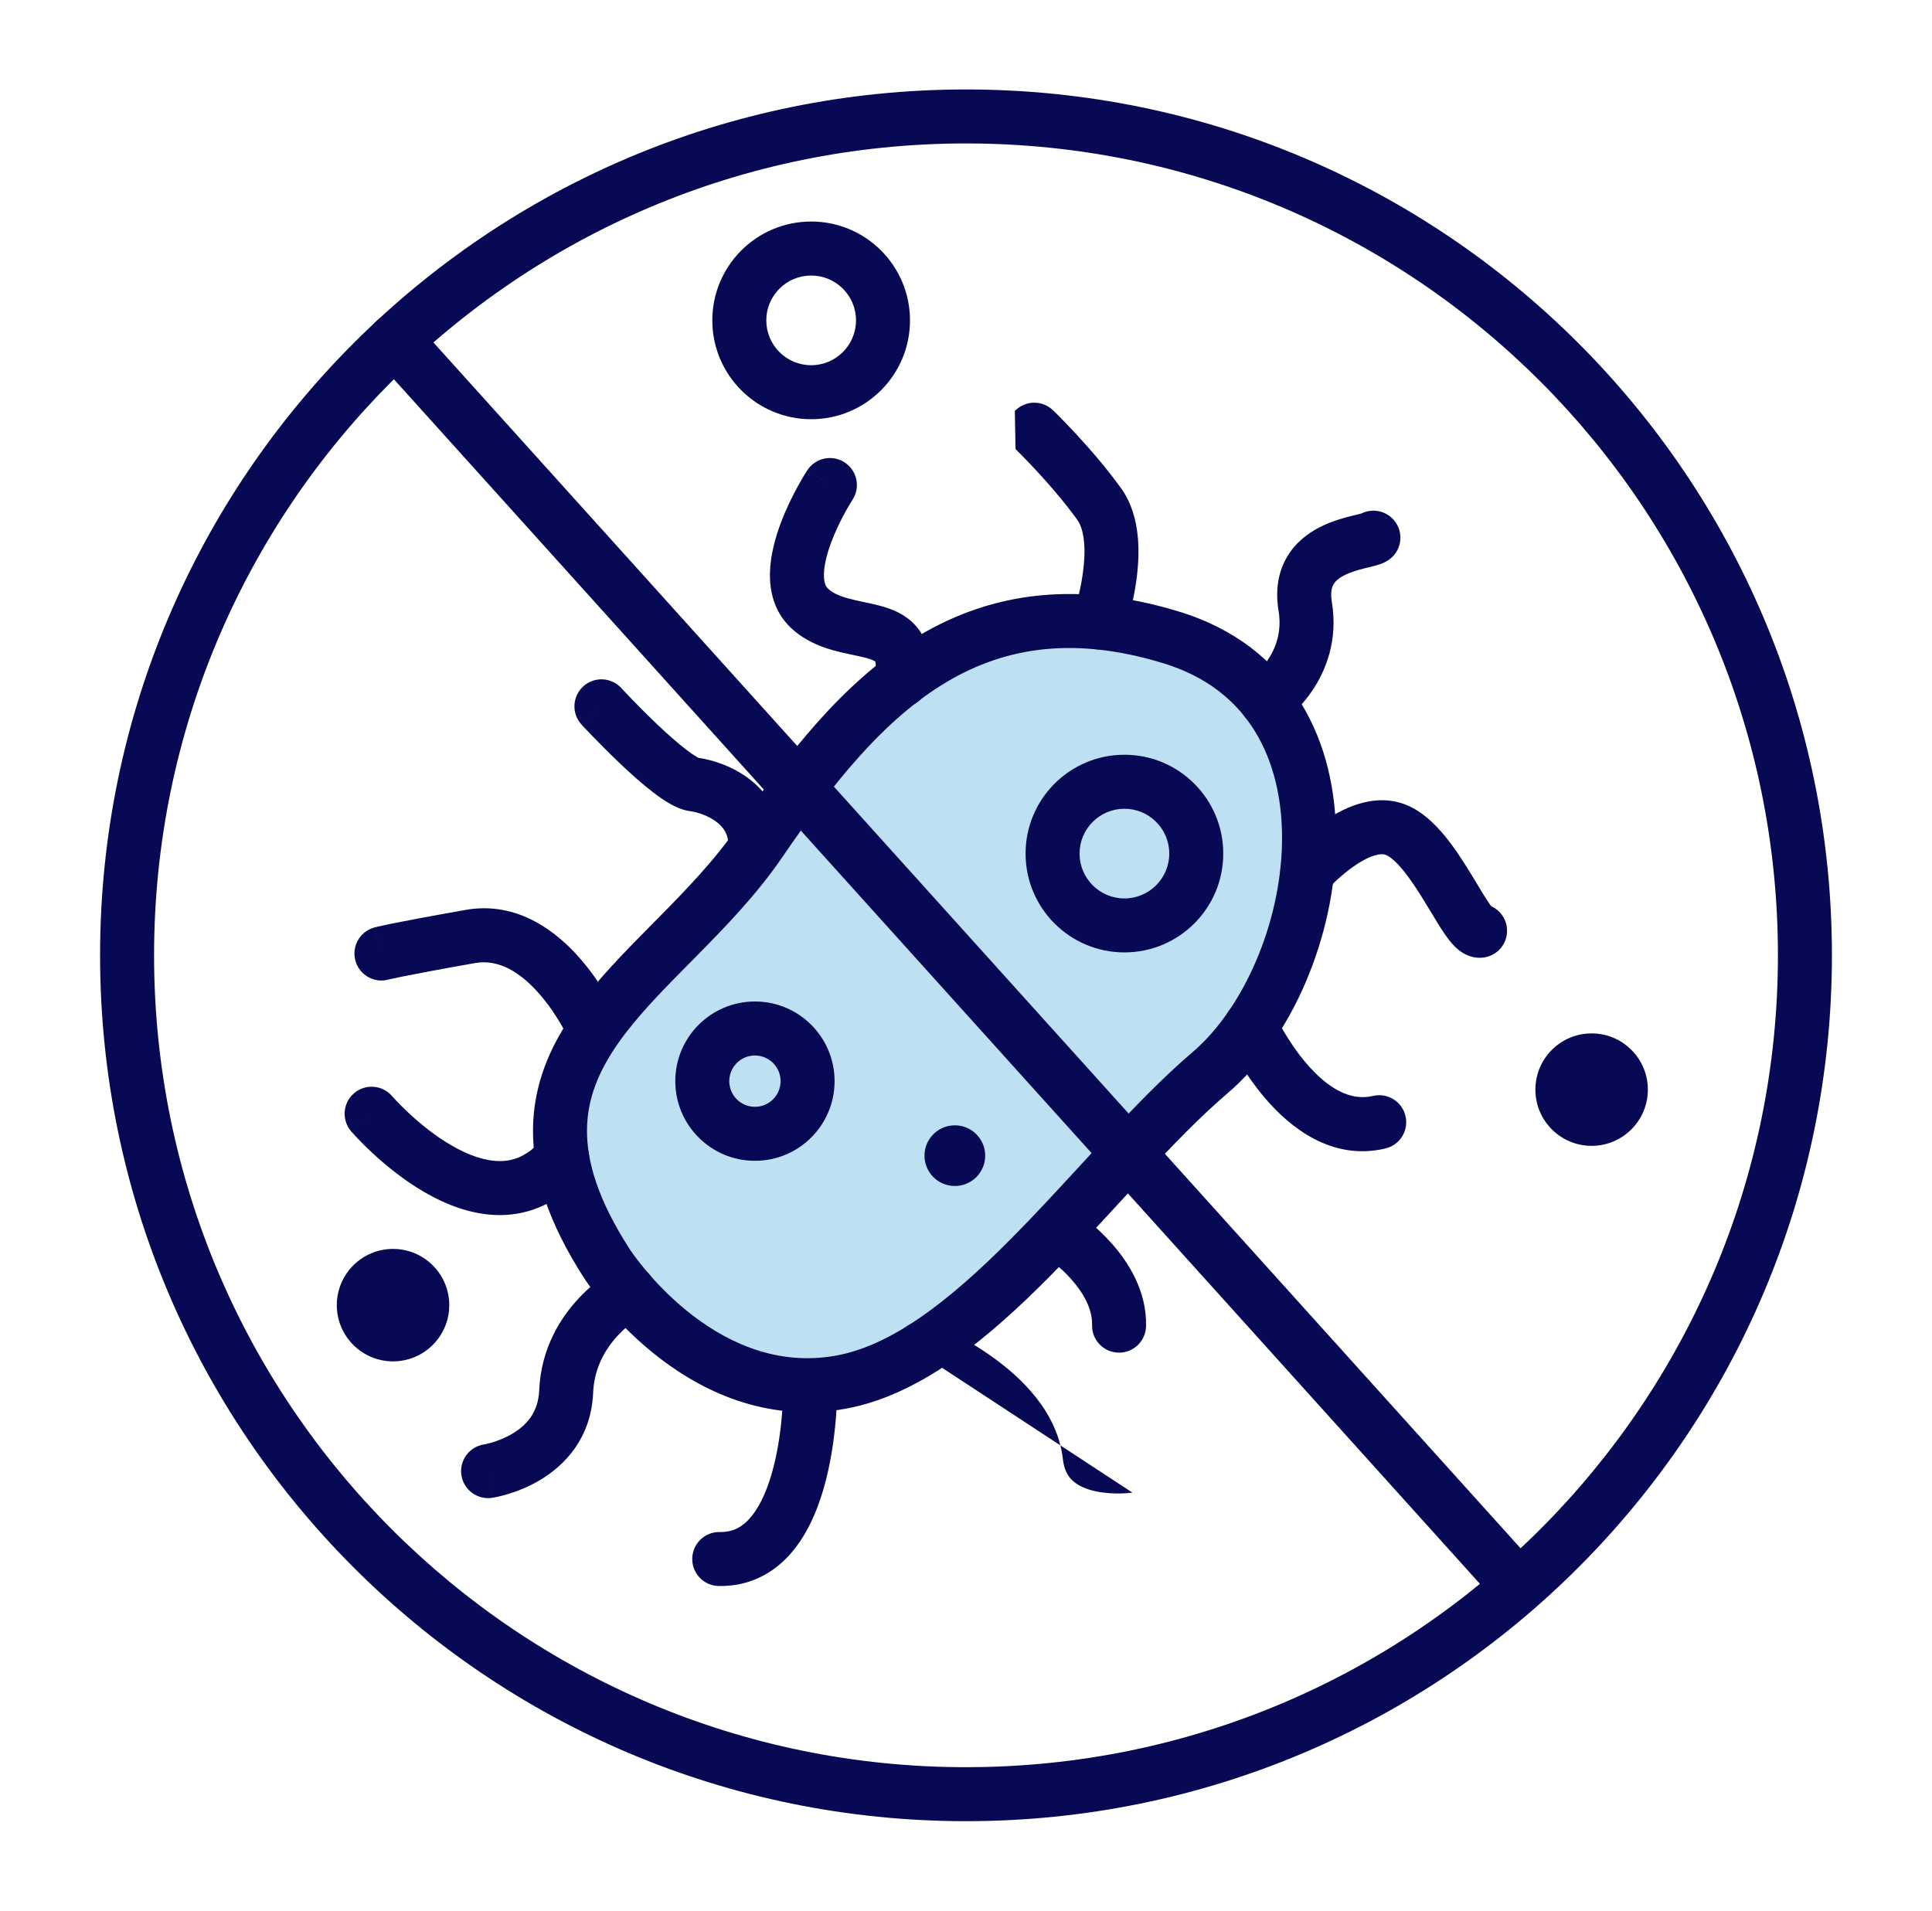 <svg width="91" height="90" viewBox="0 0 91 90" fill="none" xmlns="http://www.w3.org/2000/svg">
<mask id="mask0_55_254" style="mask-type:luminance" maskUnits="userSpaceOnUse" x="0" y="0" width="91" height="90">
<path d="M45.5 0C70.344 0 90.5 20.157 90.5 45C90.5 69.844 70.344 90 45.5 90C20.657 90 0.5 69.844 0.5 45C0.5 20.157 20.657 0 45.5 0Z" fill="white"/>
</mask>
<g mask="url(#mask0_55_254)">
<path fill-rule="evenodd" clip-rule="evenodd" d="M45.5 6.757C24.379 6.757 7.257 23.879 7.257 45C7.257 66.121 24.379 83.243 45.5 83.243C66.621 83.243 83.743 66.121 83.743 45C83.743 23.879 66.621 6.757 45.5 6.757ZM4.714 45C4.714 22.475 22.975 4.214 45.5 4.214C68.025 4.214 86.286 22.475 86.286 45C86.286 67.525 68.025 85.786 45.5 85.786C22.975 85.786 4.714 67.525 4.714 45Z" fill="#070954"/>
<path fill-rule="evenodd" clip-rule="evenodd" d="M28.601 59.545C28.601 59.545 32.805 66.102 39.3 65.156C45.773 64.232 51.595 55.131 56.997 50.528C62.42 45.904 64.627 32.873 55.126 30.014C45.647 27.135 40.435 32.873 35.811 39.64C31.208 46.387 22.191 49.645 28.601 59.545Z" fill="#BDE0F3"/>
<path fill-rule="evenodd" clip-rule="evenodd" d="M42.973 30.132C46.361 28.009 50.416 27.255 55.494 28.797C58.159 29.599 60.06 31.141 61.272 33.108C62.47 35.054 62.952 37.346 62.929 39.622C62.884 44.12 60.858 48.907 57.822 51.495L57.822 51.496C56.533 52.594 55.2 53.978 53.795 55.491C53.45 55.862 53.101 56.241 52.748 56.625C51.678 57.786 50.573 58.987 49.453 60.117C46.522 63.074 43.181 65.886 39.481 66.415C35.744 66.959 32.719 65.331 30.711 63.69C29.7 62.864 28.913 62.011 28.379 61.364C28.111 61.04 27.904 60.765 27.762 60.567C27.691 60.468 27.636 60.388 27.597 60.331C27.578 60.303 27.563 60.28 27.552 60.263C27.546 60.254 27.542 60.248 27.538 60.242L27.534 60.236L27.534 60.235L27.533 60.235C25.843 57.624 25.086 55.322 25.105 53.196C25.123 51.058 25.925 49.264 27.035 47.681C28.059 46.219 29.399 44.865 30.69 43.559C30.773 43.476 30.855 43.394 30.936 43.311C32.334 41.896 33.683 40.503 34.76 38.924L34.761 38.923C37.082 35.526 39.666 32.203 42.973 30.132ZM36.861 40.357C36.861 40.357 36.861 40.357 36.861 40.357C39.164 36.987 41.498 34.056 44.323 32.287C47.066 30.569 50.357 29.894 54.757 31.231L54.76 31.232C56.844 31.859 58.229 33.018 59.106 34.442C59.997 35.887 60.406 37.679 60.386 39.596C60.347 43.484 58.559 47.525 56.172 49.56C54.76 50.763 53.34 52.243 51.931 53.76C51.571 54.149 51.211 54.539 50.852 54.93C49.79 56.082 48.731 57.233 47.647 58.326C44.699 61.301 41.892 63.502 39.12 63.898L39.116 63.898C36.36 64.3 34.036 63.122 32.319 61.72C31.468 61.025 30.797 60.298 30.34 59.745C30.112 59.469 29.94 59.239 29.827 59.082C29.771 59.004 29.729 58.944 29.703 58.905C29.69 58.886 29.681 58.872 29.676 58.864C29.673 58.86 29.672 58.858 29.671 58.857L29.671 58.857L29.669 58.853C28.154 56.515 27.635 54.697 27.648 53.218C27.66 51.751 28.199 50.451 29.117 49.14C30.013 47.861 31.21 46.65 32.551 45.295C32.616 45.23 32.68 45.164 32.745 45.099C34.132 43.696 35.636 42.152 36.861 40.358C36.861 40.358 36.861 40.358 36.861 40.357Z" fill="#070954"/>
<path fill-rule="evenodd" clip-rule="evenodd" d="M29.157 48.001C29.157 48.002 29.158 48.002 28.029 48.494L29.158 48.002C29.438 48.646 29.144 49.395 28.5 49.676C27.857 49.956 27.108 49.663 26.827 49.02C26.827 49.02 26.827 49.02 26.827 49.019C26.827 49.019 26.826 49.019 26.826 49.019C26.826 49.019 26.826 49.019 26.826 49.019L26.827 49.019L26.825 49.016C26.823 49.01 26.818 49.001 26.812 48.986C26.799 48.958 26.778 48.914 26.749 48.855C26.691 48.737 26.602 48.565 26.485 48.358C26.247 47.939 25.901 47.399 25.464 46.887C24.544 45.809 23.498 45.158 22.358 45.368L22.35 45.369C20.516 45.694 19.487 45.892 18.921 46.007C18.639 46.065 18.476 46.101 18.388 46.121C18.345 46.131 18.322 46.137 18.314 46.139C17.649 46.328 16.952 45.95 16.75 45.286C16.545 44.614 16.924 43.904 17.596 43.7L17.966 44.916C17.596 43.7 17.596 43.699 17.597 43.699L17.598 43.699L17.6 43.698L17.604 43.697L17.613 43.694C17.619 43.693 17.625 43.691 17.631 43.689C17.644 43.686 17.658 43.682 17.675 43.678C17.707 43.669 17.751 43.658 17.81 43.644C17.928 43.617 18.116 43.576 18.414 43.515C19.009 43.394 20.06 43.192 21.902 42.866C24.417 42.406 26.301 43.95 27.398 45.236C27.97 45.906 28.405 46.59 28.695 47.101C28.841 47.358 28.954 47.576 29.031 47.733C29.07 47.811 29.099 47.874 29.121 47.92C29.131 47.943 29.14 47.962 29.146 47.975C29.149 47.982 29.151 47.988 29.153 47.992L29.156 47.998L29.157 48.001Z" fill="#070954"/>
<path fill-rule="evenodd" clip-rule="evenodd" d="M18.468 51.633C18.468 51.633 18.468 51.633 18.468 51.633L18.468 51.633C18.468 51.633 18.468 51.633 18.468 51.633ZM18.467 51.632C18.01 51.1 17.208 51.04 16.675 51.497C16.143 51.954 16.081 52.757 16.539 53.29L17.504 52.462C16.539 53.29 16.539 53.29 16.54 53.291L16.54 53.291L16.542 53.294L16.547 53.299C16.551 53.304 16.557 53.31 16.563 53.318C16.577 53.333 16.595 53.354 16.619 53.38C16.666 53.432 16.732 53.505 16.817 53.595C16.986 53.774 17.229 54.021 17.532 54.303C18.131 54.86 18.991 55.577 19.998 56.16C20.993 56.736 22.229 57.239 23.555 57.236C24.944 57.231 26.303 56.669 27.441 55.353C27.9 54.822 27.841 54.019 27.31 53.559C26.779 53.1 25.976 53.158 25.517 53.69C24.846 54.465 24.18 54.691 23.547 54.692C22.851 54.694 22.07 54.421 21.273 53.959C20.488 53.505 19.782 52.923 19.264 52.44C19.007 52.202 18.803 51.994 18.665 51.848C18.596 51.775 18.544 51.718 18.511 51.681C18.494 51.662 18.482 51.649 18.475 51.641C18.471 51.637 18.469 51.634 18.468 51.633C18.468 51.632 18.468 51.632 18.467 51.632C18.467 51.632 18.467 51.632 18.467 51.632ZM18.467 51.632C18.467 51.632 18.467 51.632 18.467 51.632L18.467 51.632Z" fill="#070954"/>
<path fill-rule="evenodd" clip-rule="evenodd" d="M30.224 61.994C30.224 61.994 30.224 61.994 30.224 61.994L30.224 61.993M30.23 61.991C30.846 61.662 31.082 60.896 30.757 60.277C30.43 59.655 29.661 59.416 29.039 59.743L29.606 60.822C29.039 59.743 29.039 59.744 29.038 59.744L29.037 59.744L29.035 59.746L29.03 59.748C29.026 59.751 29.021 59.753 29.016 59.756C29.005 59.762 28.992 59.769 28.976 59.778C28.944 59.796 28.902 59.82 28.851 59.851C28.75 59.912 28.613 60 28.451 60.114C28.129 60.342 27.702 60.683 27.27 61.144C26.405 62.065 25.477 63.513 25.397 65.501C25.348 66.552 24.782 67.15 24.126 67.538C23.788 67.738 23.444 67.867 23.18 67.946C23.05 67.985 22.944 68.01 22.876 68.025C22.842 68.032 22.818 68.036 22.805 68.039C22.8 68.04 22.797 68.04 22.795 68.04C22.105 68.147 21.629 68.792 21.732 69.484C21.835 70.179 22.482 70.658 23.177 70.555L22.989 69.297C23.177 70.555 23.177 70.555 23.178 70.555L23.179 70.555L23.182 70.554L23.188 70.553C23.193 70.552 23.198 70.552 23.205 70.55C23.218 70.548 23.234 70.546 23.253 70.542C23.292 70.535 23.344 70.525 23.407 70.512C23.532 70.485 23.704 70.444 23.907 70.383C24.31 70.263 24.858 70.06 25.421 69.727C26.567 69.049 27.839 67.777 27.938 65.614L27.938 65.606C27.986 64.402 28.539 63.508 29.124 62.885C29.416 62.573 29.707 62.341 29.921 62.19C30.027 62.114 30.113 62.06 30.167 62.027C30.194 62.011 30.213 62 30.223 61.995C30.226 61.993 30.229 61.991 30.23 61.991ZM22.801 68.04C22.801 68.04 22.801 68.04 22.801 68.04L22.801 68.04L22.8 68.04L22.8 68.04C22.8 68.04 22.8 68.04 22.801 68.04C22.801 68.04 22.801 68.04 22.801 68.04Z" fill="#070954"/>
<path fill-rule="evenodd" clip-rule="evenodd" d="M38.145 63.99C38.847 63.979 39.425 64.54 39.436 65.242L38.165 65.262C39.436 65.242 39.436 65.243 39.436 65.243L39.436 65.244L39.436 65.246L39.436 65.254C39.436 65.259 39.436 65.267 39.437 65.277C39.437 65.296 39.437 65.323 39.437 65.358C39.436 65.426 39.435 65.523 39.433 65.645C39.427 65.889 39.414 66.234 39.384 66.645C39.323 67.461 39.193 68.57 38.909 69.693C38.629 70.799 38.174 72.023 37.403 72.989C36.597 73.998 35.425 74.739 33.853 74.709C33.151 74.696 32.592 74.116 32.606 73.413C32.619 72.711 33.199 72.153 33.901 72.166C34.536 72.178 35.003 71.918 35.415 71.402C35.862 70.843 36.203 70.018 36.443 69.069C36.679 68.138 36.793 67.187 36.847 66.457C36.874 66.095 36.885 65.795 36.89 65.587C36.893 65.484 36.893 65.404 36.893 65.351C36.894 65.325 36.893 65.306 36.893 65.294C36.893 65.288 36.893 65.284 36.893 65.282L36.893 65.28C36.893 65.28 36.893 65.28 36.893 65.28C36.883 64.578 37.443 64.001 38.145 63.99Z" fill="#070954"/>
<path fill-rule="evenodd" clip-rule="evenodd" d="M42.26 63.044C42.521 62.392 43.261 62.075 43.913 62.337L43.44 63.517C43.913 62.337 43.914 62.337 43.914 62.337L43.917 62.338L43.922 62.34C43.926 62.342 43.932 62.344 43.938 62.347C43.951 62.352 43.969 62.359 43.991 62.369C44.035 62.388 44.097 62.414 44.174 62.448C44.327 62.517 44.542 62.617 44.8 62.747C45.311 63.007 46.004 63.393 46.715 63.9C48.068 64.862 49.81 66.483 50.063 68.734C50.124 69.273 50.324 69.57 50.543 69.765C50.789 69.984 51.144 70.144 51.582 70.242C52.016 70.338 52.461 70.357 52.811 70.348C52.983 70.344 53.123 70.333 53.216 70.324C53.263 70.319 53.297 70.315 53.318 70.312C53.328 70.311 53.335 70.31 53.338 70.31L53.336 70.31C53.337 70.31 53.338 70.31 53.339 70.31" fill="#070954"/>
<path fill-rule="evenodd" clip-rule="evenodd" d="M49.046 57.534C49.437 56.951 50.227 56.794 50.81 57.185L50.103 58.242C50.81 57.185 50.811 57.185 50.811 57.185L50.813 57.187L50.818 57.19C50.821 57.192 50.824 57.194 50.829 57.197C50.837 57.203 50.849 57.211 50.862 57.22C50.889 57.239 50.926 57.266 50.971 57.298C51.06 57.364 51.183 57.458 51.327 57.577C51.615 57.813 51.999 58.159 52.384 58.596C53.126 59.439 54.024 60.796 53.98 62.478C53.962 63.18 53.378 63.735 52.676 63.716C51.974 63.698 51.42 63.114 51.438 62.412C51.457 61.677 51.053 60.932 50.475 60.277C50.201 59.966 49.922 59.714 49.711 59.54C49.606 59.454 49.521 59.389 49.464 59.347C49.436 59.327 49.416 59.312 49.404 59.304C49.398 59.3 49.394 59.297 49.393 59.296C49.393 59.296 49.392 59.296 49.392 59.296C48.812 58.905 48.656 58.117 49.046 57.534Z" fill="#070954"/>
<path fill-rule="evenodd" clip-rule="evenodd" d="M58.383 47.205C59.022 46.915 59.775 47.197 60.066 47.835C60.067 47.835 60.067 47.836 60.067 47.836L58.91 48.363C60.067 47.836 60.067 47.836 60.067 47.836L60.066 47.835L60.069 47.84C60.072 47.846 60.077 47.857 60.084 47.873C60.099 47.903 60.123 47.952 60.155 48.015C60.219 48.141 60.317 48.326 60.446 48.547C60.706 48.992 61.08 49.566 61.544 50.105C62.536 51.257 63.597 51.879 64.668 51.624C65.351 51.461 66.037 51.883 66.2 52.566C66.363 53.249 65.941 53.935 65.258 54.098C62.714 54.704 60.748 53.078 59.617 51.765C59.02 51.072 58.559 50.359 58.248 49.827C58.092 49.559 57.971 49.332 57.888 49.168C57.847 49.087 57.814 49.02 57.791 48.973C57.78 48.949 57.771 48.93 57.765 48.916C57.761 48.909 57.759 48.904 57.757 48.899L57.754 48.893L57.752 48.89C57.752 48.89 57.752 48.889 58.91 48.363L57.752 48.889C57.461 48.25 57.744 47.496 58.383 47.205Z" fill="#070954"/>
<path fill-rule="evenodd" clip-rule="evenodd" d="M62.545 41.876C62.538 41.883 62.534 41.888 62.532 41.89C62.531 41.891 62.531 41.892 62.531 41.892C62.531 41.892 62.531 41.892 62.531 41.892C62.066 42.417 61.263 42.466 60.737 42.002C60.211 41.537 60.161 40.733 60.626 40.207L61.55 41.023C60.626 40.207 60.626 40.207 60.626 40.206L60.628 40.205L60.631 40.201C60.633 40.199 60.636 40.195 60.639 40.191C60.647 40.184 60.656 40.173 60.667 40.161C60.69 40.136 60.722 40.101 60.762 40.059C60.843 39.974 60.956 39.858 61.098 39.722C61.378 39.453 61.781 39.095 62.257 38.758C62.727 38.425 63.315 38.078 63.967 37.875C64.623 37.67 65.431 37.586 66.241 37.916C66.985 38.219 67.579 38.806 68.025 39.343C68.488 39.901 68.901 40.541 69.246 41.103C69.374 41.31 69.488 41.501 69.594 41.676C69.794 42.009 69.961 42.286 70.119 42.519C70.164 42.586 70.204 42.641 70.237 42.685C70.639 42.867 70.935 43.254 70.979 43.725C71.045 44.425 70.531 45.044 69.832 45.11C69.455 45.145 69.151 45.026 68.963 44.922C68.776 44.819 68.631 44.692 68.53 44.593C68.331 44.396 68.156 44.155 68.013 43.945C67.817 43.656 67.591 43.28 67.367 42.909C67.27 42.747 67.173 42.586 67.079 42.434C66.747 41.892 66.411 41.38 66.069 40.968C65.71 40.535 65.442 40.337 65.282 40.272C65.189 40.234 65.022 40.21 64.724 40.303C64.422 40.397 64.078 40.585 63.727 40.833C63.384 41.076 63.08 41.345 62.859 41.557C62.749 41.662 62.663 41.75 62.607 41.81C62.578 41.84 62.558 41.862 62.545 41.876Z" fill="#070954"/>
<path fill-rule="evenodd" clip-rule="evenodd" d="M65.739 24.609C66.136 25.189 65.987 25.98 65.408 26.376C65.244 26.488 65.084 26.548 65.006 26.576C64.912 26.609 64.818 26.635 64.742 26.655C64.665 26.675 64.55 26.703 64.444 26.729C64.377 26.745 64.313 26.761 64.263 26.773C63.929 26.857 63.608 26.953 63.332 27.093C63.058 27.231 62.901 27.375 62.816 27.517C62.744 27.637 62.654 27.868 62.729 28.337C63.036 30.168 62.442 31.608 61.79 32.56C61.467 33.033 61.127 33.392 60.865 33.636C60.733 33.758 60.618 33.854 60.533 33.922C60.49 33.956 60.453 33.983 60.426 34.004C60.412 34.014 60.4 34.022 60.39 34.029C60.385 34.033 60.381 34.036 60.377 34.038L60.372 34.042L60.37 34.043L60.369 34.044C60.369 34.044 60.368 34.045 59.645 32.999L60.368 34.045C59.79 34.444 58.998 34.299 58.599 33.721C58.202 33.146 58.343 32.359 58.914 31.958C58.915 31.958 58.916 31.957 58.916 31.956C58.922 31.952 58.935 31.942 58.955 31.927C58.993 31.896 59.056 31.845 59.133 31.773C59.29 31.628 59.497 31.409 59.691 31.125C60.074 30.564 60.393 29.779 60.22 28.755C60.219 28.751 60.219 28.748 60.218 28.744C60.063 27.776 60.209 26.921 60.634 26.211C61.046 25.522 61.647 25.094 62.185 24.822C62.721 24.552 63.265 24.401 63.645 24.306C63.753 24.279 63.831 24.261 63.897 24.245C63.969 24.227 64.027 24.214 64.094 24.196C64.106 24.193 64.116 24.19 64.125 24.187C64.684 23.91 65.376 24.079 65.739 24.609Z" fill="#070954"/>
<path fill-rule="evenodd" clip-rule="evenodd" d="M47.8 19.358C48.288 18.852 49.093 18.838 49.598 19.325L48.716 20.241C49.598 19.325 49.598 19.325 49.598 19.325L49.601 19.327L49.606 19.332C49.61 19.336 49.616 19.342 49.623 19.349C49.638 19.363 49.659 19.384 49.686 19.41C49.74 19.463 49.817 19.54 49.913 19.637C50.105 19.831 50.373 20.108 50.684 20.443C51.299 21.107 52.099 22.021 52.792 22.982C53.302 23.681 53.512 24.501 53.587 25.237C53.663 25.982 53.61 26.734 53.519 27.381C53.427 28.032 53.29 28.615 53.177 29.033C53.12 29.243 53.069 29.414 53.031 29.536C53.012 29.596 52.996 29.645 52.984 29.679C52.979 29.697 52.974 29.71 52.971 29.721L52.966 29.733L52.965 29.738L52.964 29.74C52.964 29.74 52.964 29.741 51.763 29.32L52.964 29.741C52.732 30.403 52.006 30.753 51.343 30.521C50.681 30.289 50.332 29.564 50.563 28.902C50.563 28.902 50.563 28.902 50.563 28.902L50.563 28.901C50.563 28.901 50.563 28.901 50.563 28.9L50.564 28.898C50.565 28.894 50.568 28.887 50.572 28.876C50.579 28.854 50.59 28.819 50.605 28.773C50.634 28.68 50.675 28.542 50.722 28.369C50.816 28.021 50.927 27.545 51.001 27.025C51.075 26.5 51.105 25.967 51.057 25.495C51.008 25.015 50.887 24.686 50.738 24.481C50.736 24.478 50.734 24.476 50.732 24.473C50.123 23.629 49.4 22.799 48.818 22.172C48.53 21.86 48.281 21.604 48.105 21.426C48.017 21.337 47.947 21.268 47.901 21.222C47.877 21.199 47.86 21.182 47.848 21.171L47.836 21.159L47.833 21.156L47.833 21.156" fill="#070954"/>
<path fill-rule="evenodd" clip-rule="evenodd" d="M40.154 23.543C40.154 23.543 40.154 23.543 40.154 23.543C40.154 23.542 40.154 23.542 40.154 23.542C40.538 22.955 40.373 22.167 39.786 21.783C39.198 21.398 38.41 21.563 38.026 22.15L39.069 22.833C38.026 22.15 38.025 22.151 38.025 22.151L38.024 22.153L38.021 22.157C38.019 22.161 38.016 22.165 38.013 22.17C38.006 22.181 37.997 22.195 37.985 22.213C37.962 22.25 37.93 22.301 37.891 22.365C37.813 22.493 37.706 22.675 37.584 22.898C37.341 23.34 37.029 23.96 36.771 24.65C36.518 25.329 36.289 26.145 36.267 26.962C36.244 27.787 36.434 28.748 37.176 29.499C37.18 29.503 37.183 29.507 37.187 29.511C37.823 30.138 38.574 30.44 39.206 30.621C39.521 30.711 39.832 30.778 40.096 30.834C40.118 30.838 40.14 30.843 40.161 30.847C40.409 30.899 40.606 30.941 40.787 30.99C41.1 31.074 41.202 31.142 41.226 31.16C41.243 31.209 41.282 31.388 41.202 31.821C41.074 32.511 41.53 33.175 42.221 33.303C42.911 33.431 43.575 32.975 43.703 32.285C43.881 31.325 43.825 30.401 43.279 29.657C42.759 28.947 41.983 28.678 41.448 28.534C41.194 28.466 40.927 28.409 40.694 28.361C40.669 28.355 40.644 28.35 40.62 28.345C40.356 28.289 40.125 28.239 39.906 28.176C39.473 28.052 39.186 27.907 38.981 27.708C38.894 27.617 38.798 27.437 38.809 27.031C38.82 26.611 38.947 26.093 39.153 25.541C39.355 25.002 39.607 24.497 39.813 24.122C39.915 23.936 40.003 23.787 40.065 23.686C40.095 23.635 40.119 23.597 40.135 23.573C40.142 23.561 40.148 23.552 40.151 23.547L40.154 23.543L40.154 23.543ZM41.219 31.145C41.22 31.145 41.221 31.148 41.224 31.153C41.22 31.148 41.219 31.145 41.219 31.145Z" fill="#070954"/>
<path fill-rule="evenodd" clip-rule="evenodd" d="M29.262 32.409C29.262 32.409 29.262 32.409 29.262 32.409L29.27 32.417C29.276 32.423 29.284 32.433 29.295 32.445C29.318 32.469 29.352 32.506 29.397 32.553C29.485 32.647 29.613 32.782 29.771 32.945C30.087 33.271 30.517 33.705 30.976 34.141C31.44 34.58 31.913 35.001 32.32 35.312C32.524 35.469 32.689 35.58 32.812 35.65C32.856 35.675 32.886 35.69 32.903 35.698C33.603 35.802 34.537 36.105 35.329 36.722C36.18 37.386 36.882 38.438 36.851 39.899C36.836 40.601 36.255 41.158 35.552 41.143C34.85 41.128 34.293 40.547 34.308 39.844C34.319 39.33 34.106 38.994 33.765 38.728C33.386 38.432 32.879 38.262 32.513 38.211C32.128 38.162 31.786 37.992 31.556 37.861C31.295 37.713 31.028 37.526 30.774 37.332C30.264 36.942 29.717 36.451 29.227 35.987C28.733 35.518 28.276 35.056 27.943 34.713C27.777 34.541 27.641 34.398 27.546 34.297C27.498 34.246 27.461 34.206 27.435 34.179C27.422 34.165 27.412 34.154 27.405 34.147L27.394 34.135C27.394 34.134 27.394 34.134 28.328 33.272L27.394 34.134C26.917 33.618 26.95 32.814 27.466 32.337C27.982 31.861 28.786 31.893 29.262 32.409Z" fill="#070954"/>
<path fill-rule="evenodd" clip-rule="evenodd" d="M52.962 38.096C51.795 38.096 50.849 39.041 50.849 40.208C50.849 41.374 51.795 42.32 52.962 42.32C54.128 42.32 55.074 41.374 55.074 40.208C55.074 39.041 54.128 38.096 52.962 38.096ZM48.306 40.208C48.306 37.637 50.39 35.552 52.962 35.552C55.533 35.552 57.617 37.637 57.617 40.208C57.617 42.779 55.533 44.863 52.962 44.863C50.39 44.863 48.306 42.779 48.306 40.208Z" fill="#070954"/>
<path d="M44.975 55.866C45.764 55.866 46.404 55.227 46.404 54.437C46.404 53.648 45.764 53.008 44.975 53.008C44.185 53.008 43.545 53.648 43.545 54.437C43.545 55.227 44.185 55.866 44.975 55.866Z" fill="#070954"/>
<path fill-rule="evenodd" clip-rule="evenodd" d="M35.558 49.719C34.891 49.719 34.35 50.26 34.35 50.927C34.35 51.595 34.891 52.136 35.558 52.136C36.226 52.136 36.767 51.595 36.767 50.927C36.767 50.26 36.226 49.719 35.558 49.719ZM31.807 50.927C31.807 48.855 33.486 47.175 35.558 47.175C37.63 47.175 39.31 48.855 39.31 50.927C39.31 52.999 37.63 54.679 35.558 54.679C33.486 54.679 31.807 52.999 31.807 50.927Z" fill="#070954"/>
<path fill-rule="evenodd" clip-rule="evenodd" d="M38.207 12.979C37.04 12.979 36.094 13.925 36.094 15.091C36.094 16.258 37.04 17.203 38.207 17.203C39.373 17.203 40.319 16.258 40.319 15.091C40.319 13.925 39.373 12.979 38.207 12.979ZM33.551 15.091C33.551 12.52 35.636 10.435 38.207 10.435C40.778 10.435 42.862 12.52 42.862 15.091C42.862 17.662 40.778 19.747 38.207 19.747C35.636 19.747 33.551 17.662 33.551 15.091Z" fill="#070954"/>
<path d="M74.968 53.975C76.43 53.975 77.616 52.789 77.616 51.327C77.616 49.864 76.43 48.678 74.968 48.678C73.505 48.678 72.319 49.864 72.319 51.327C72.319 52.789 73.505 53.975 74.968 53.975Z" fill="#070954"/>
<path d="M18.513 64.127C19.975 64.127 21.161 62.941 21.161 61.478C21.161 60.016 19.975 58.83 18.513 58.83C17.05 58.83 15.864 60.016 15.864 61.478C15.864 62.941 17.05 64.127 18.513 64.127Z" fill="#070954"/>
<path fill-rule="evenodd" clip-rule="evenodd" d="M17.766 15.092C18.288 14.622 19.092 14.664 19.562 15.185L72.465 73.868C72.935 74.39 72.894 75.194 72.372 75.664C71.85 76.135 71.046 76.093 70.576 75.571L17.673 16.888C17.203 16.367 17.245 15.563 17.766 15.092Z" fill="#070954"/>
</g>
</svg>
